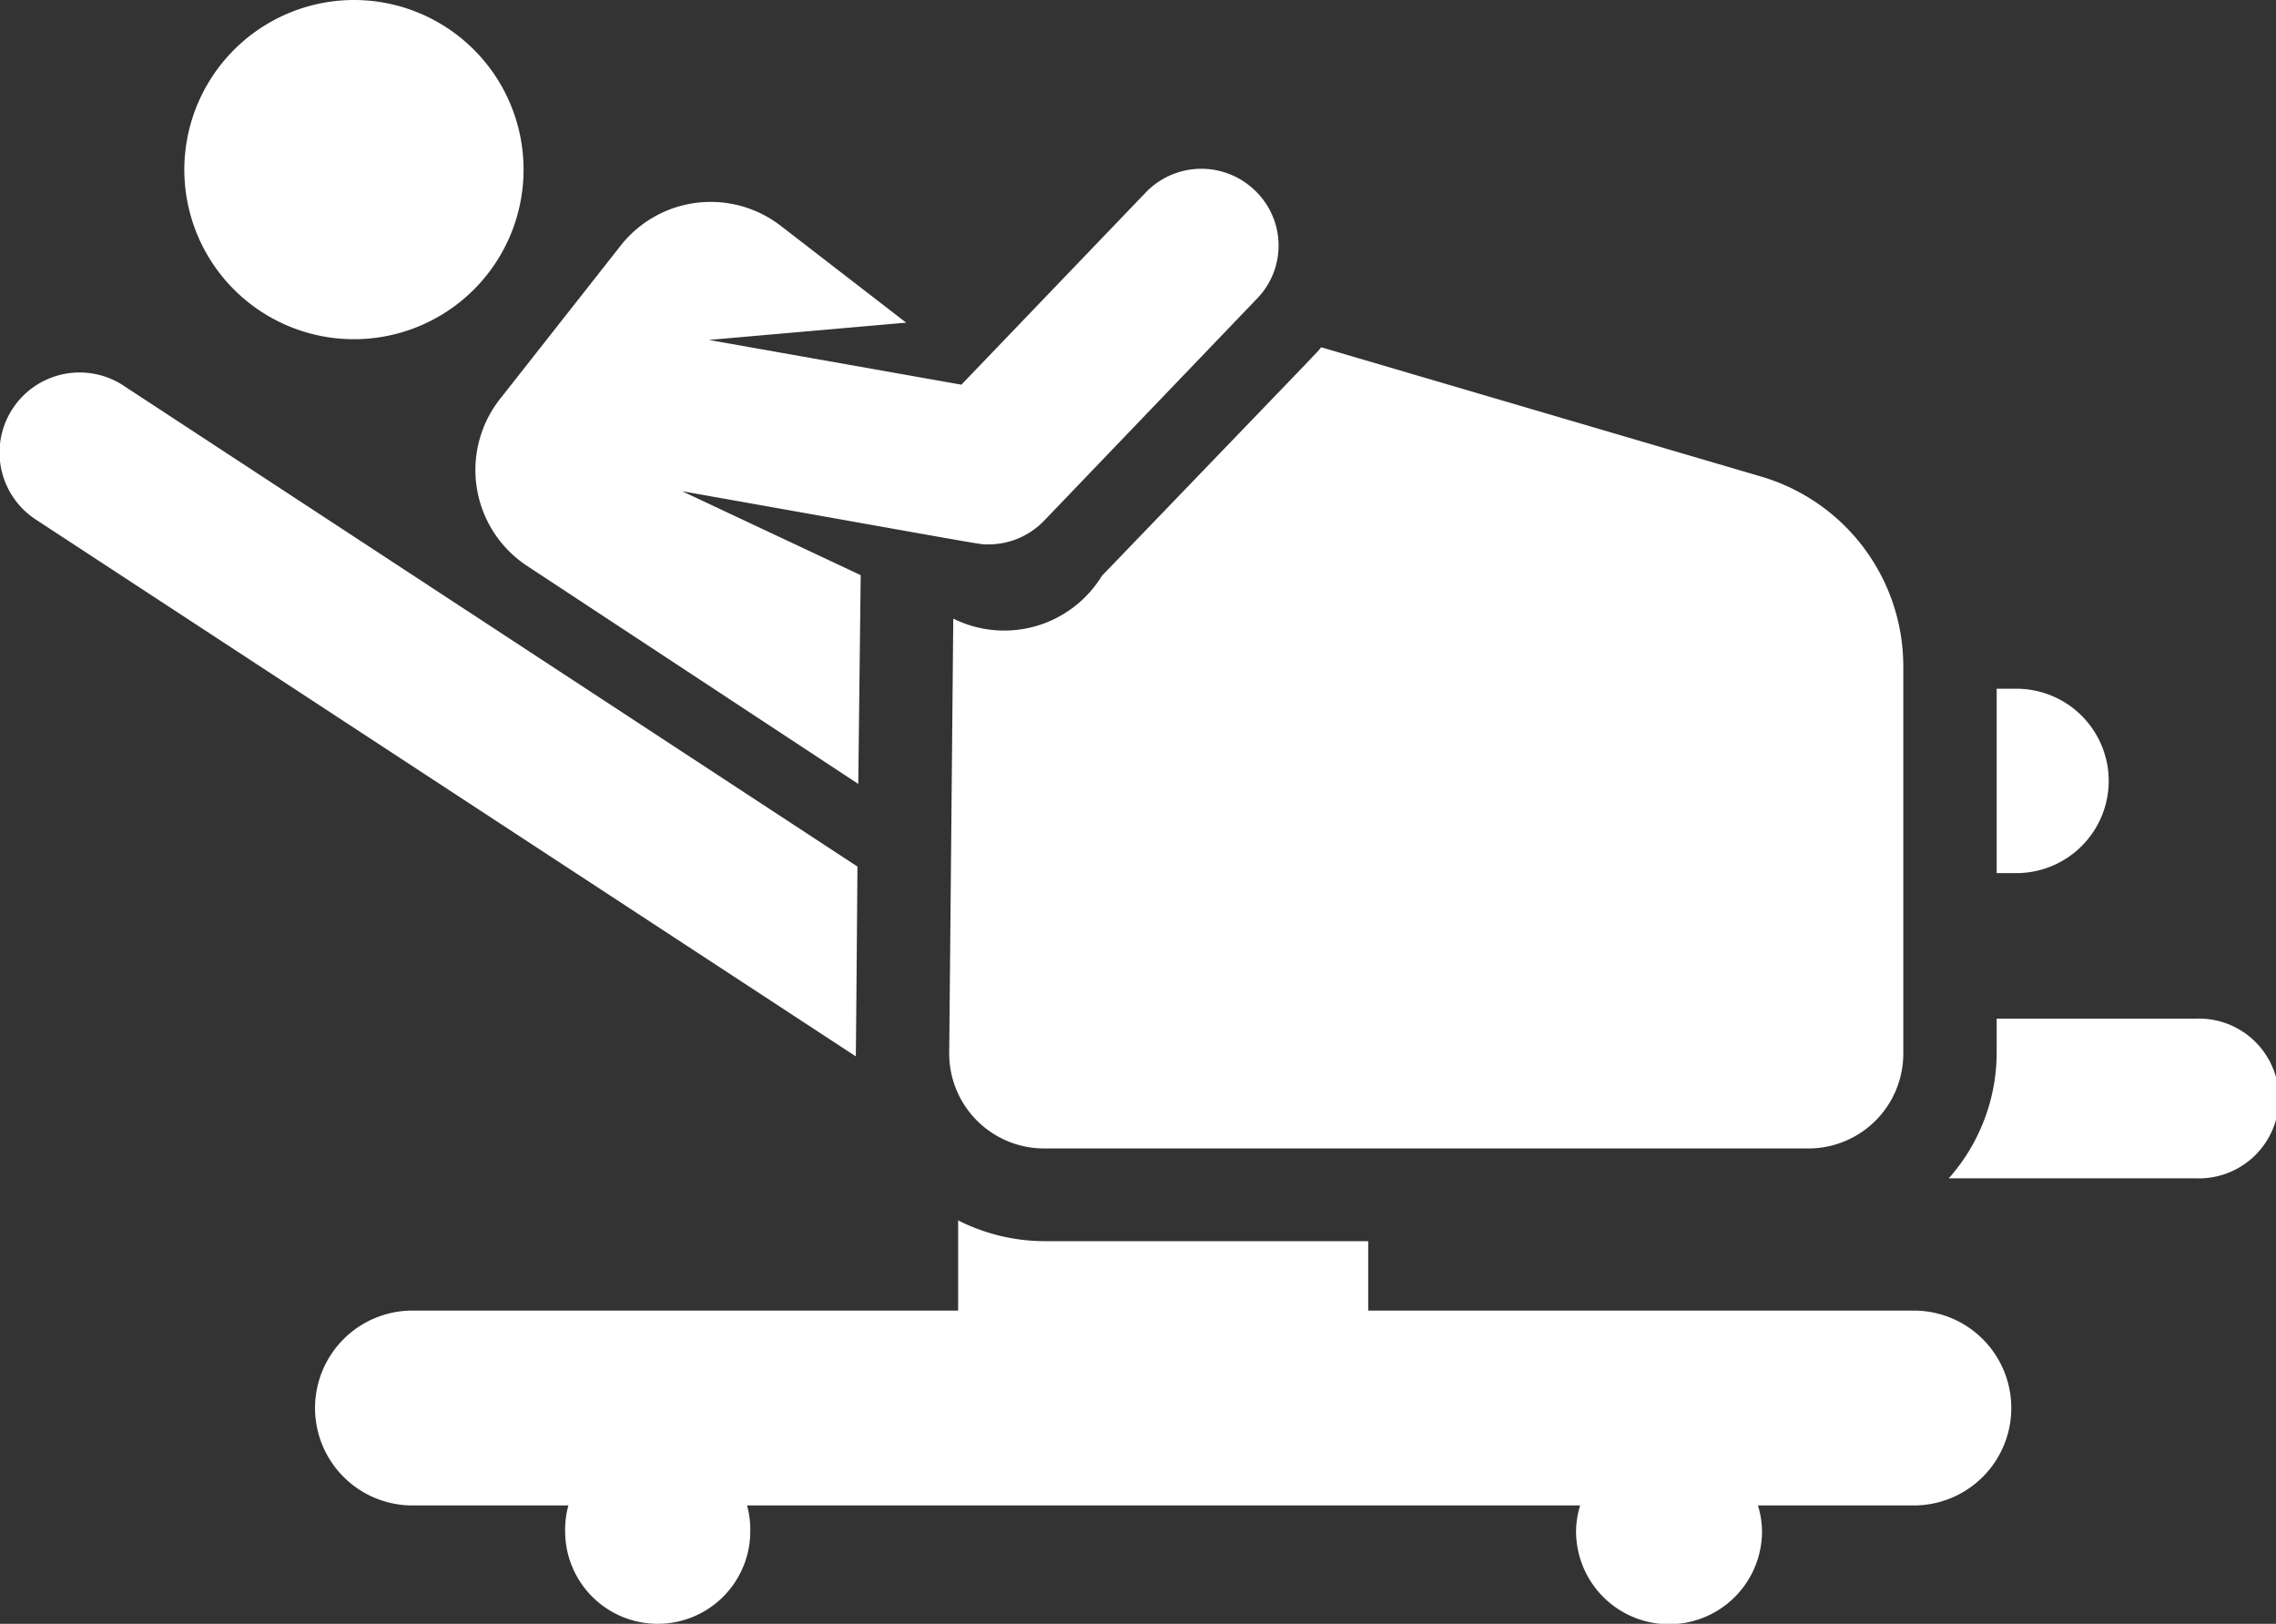<svg xmlns="http://www.w3.org/2000/svg" width="28.03" height="20" viewBox="0 0 28.03 20">
  <rect x="0" y="0" width="28.03" height="20" fill="#333333" stroke="none"/>
  <defs>
    <style>
      .cls-1 {
        fill: #fff;
        fill-rule: evenodd;
      }
    </style>
  </defs>
  <path class="cls-1" d="M1757.54,132.142h-6.72v-0.855h-3.99a2.367,2.367,0,0,1-1.06-.256v1.111h-6.72a1.2,1.2,0,1,0,0,2.4h1.92a1.114,1.114,0,0,0-.04.318,1.14,1.14,0,0,0,2.28,0,1.114,1.114,0,0,0-.04-0.318h10.26a1.119,1.119,0,0,0-.05.318,1.145,1.145,0,0,0,2.29,0,1.119,1.119,0,0,0-.05-0.318h1.92A1.2,1.2,0,1,0,1757.54,132.142Zm2.4-6.524a1.137,1.137,0,0,0-1.14-1.135h-0.24v2.271h0.24A1.138,1.138,0,0,0,1759.94,125.618Zm-19.48-2.649,4.08,2.686,0.03-2.571-2.2-1.034c3.91,0.694,3.65.655,3.77,0.655a0.951,0.951,0,0,0,.69-0.293l2.62-2.733a0.937,0.937,0,0,0-.03-1.338,0.949,0.949,0,0,0-1.34.03l-2.27,2.367-3.11-.551,2.43-.213-1.54-1.189a1.411,1.411,0,0,0-1.98.245l-1.49,1.894A1.414,1.414,0,0,0,1740.46,122.969ZM1738.34,116a2.089,2.089,0,1,1-2.1,2.089A2.092,2.092,0,0,1,1738.34,116Zm22.68,12.546h-2.46v0.427a2.336,2.336,0,0,1-.59,1.54h3.05A0.984,0.984,0,1,0,1761.02,128.546Zm-16.49-1.873-9.02-5.911a0.986,0.986,0,1,0-1.09,1.643l10.09,6.606C1744.51,128.929,1744.51,129.215,1744.53,126.673Zm1.18-3.054-0.05,5.342a1.169,1.169,0,0,0,1.17,1.184h9.41a1.168,1.168,0,0,0,1.17-1.172V124.21a2.437,2.437,0,0,0-1.76-2.343l-5.41-1.59c-0.05.066,0.15-.146-2.7,2.816A1.41,1.41,0,0,1,1745.71,123.619Z" transform="translate(-1733.97 -116)"/>
</svg>
